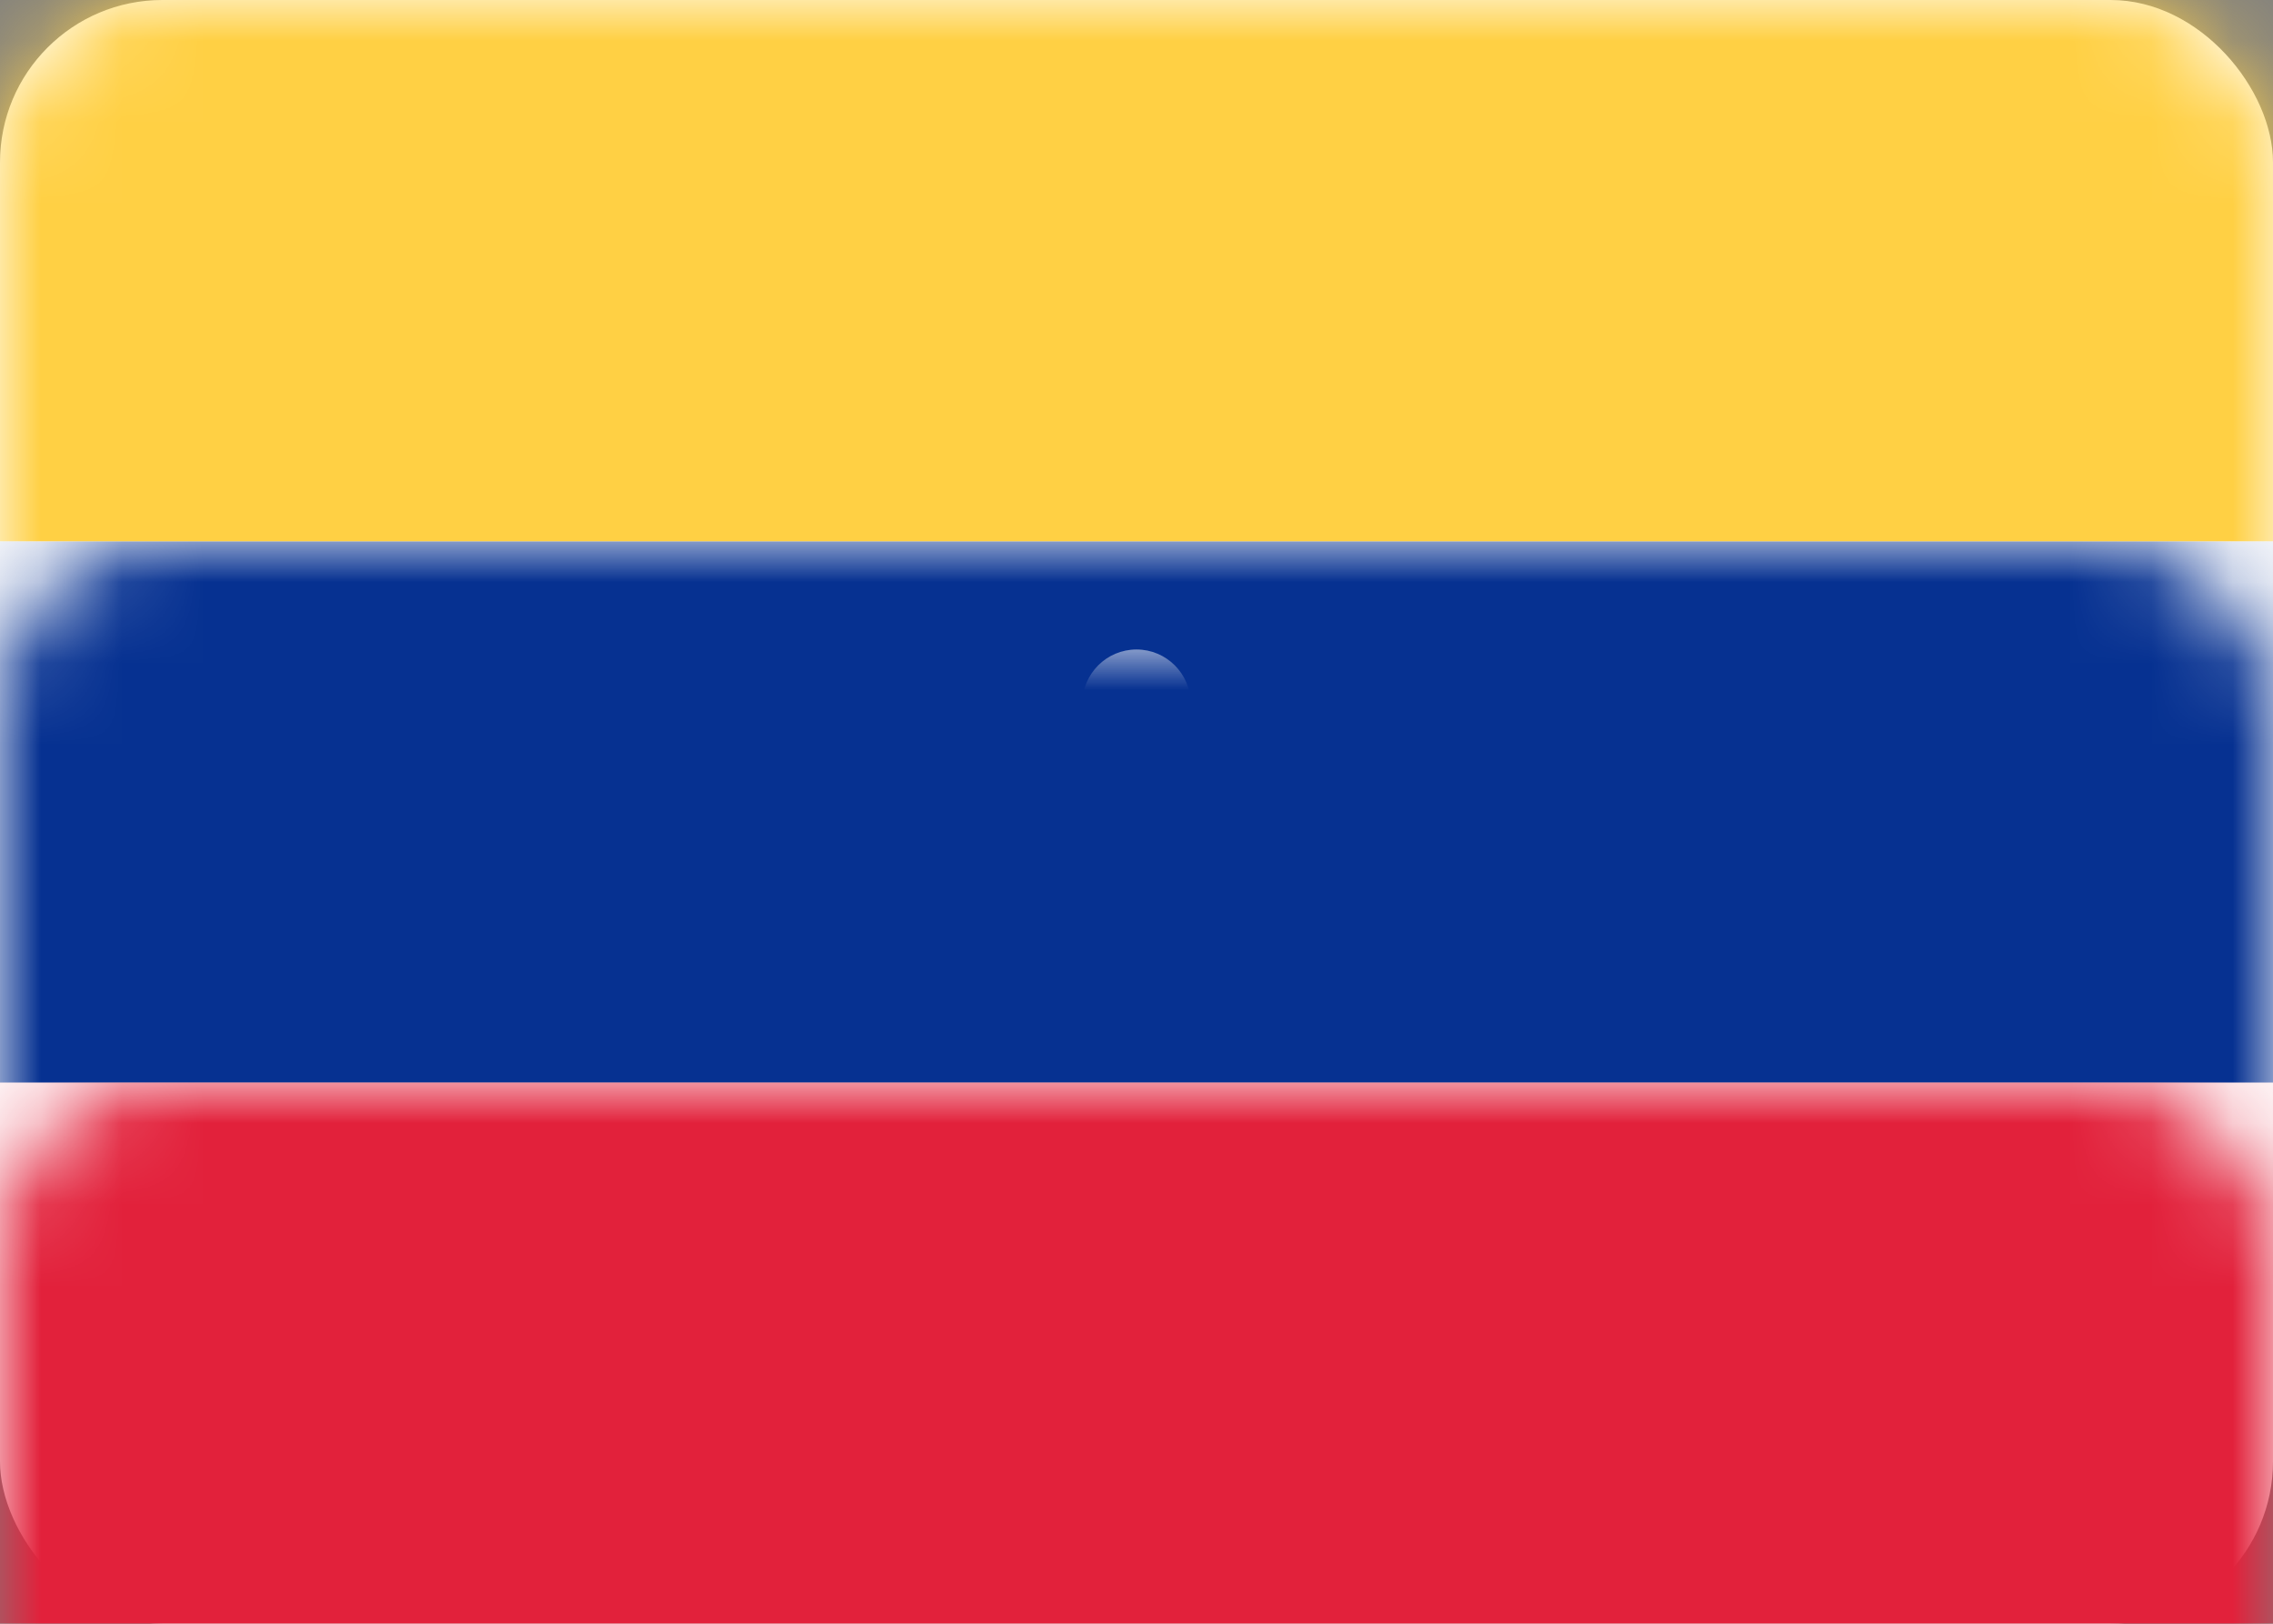 <svg xmlns="http://www.w3.org/2000/svg" xmlns:xlink="http://www.w3.org/1999/xlink" width="28" height="20" viewBox="0 0 28 20">
  <rect x="0" y="0" width="28" height="20" fill="#808080" stroke="none"/>
  <defs>
    <rect id="ve-a" width="28" height="20" rx="2"/>
  </defs>
  <g fill="#fff" fill-rule="evenodd">
    <mask id="ve-b" fill="#fff">
      <use xlink:href="#ve-a"/>
    </mask>
    <use fill="#FFF" xlink:href="#ve-a"/>
    <rect width="28" height="6.667" y="6.667" fill="#063191" mask="url(#ve-b)"/>
    <rect width="28" height="6.667" y="13.333" fill="#E2213B" mask="url(#ve-b)"/>
    <path fill="#FFF" d="M14,9.333 C13.632,9.333 13.333,9.035 13.333,8.667 C13.333,8.298 13.632,8 14,8 C14.368,8 14.667,8.298 14.667,8.667 C14.667,9.035 14.368,9.333 14,9.333 Z M11.333,10 C10.965,10 10.667,9.702 10.667,9.333 C10.667,8.965 10.965,8.667 11.333,8.667 C11.702,8.667 12,8.965 12,9.333 C12,9.702 11.702,10 11.333,10 Z M16.667,10 C16.298,10 16,9.702 16,9.333 C16,8.965 16.298,8.667 16.667,8.667 C17.035,8.667 17.333,8.965 17.333,9.333 C17.333,9.702 17.035,10 16.667,10 Z M10,12 C9.632,12 9.333,11.702 9.333,11.333 C9.333,10.965 9.632,10.667 10,10.667 C10.368,10.667 10.667,10.965 10.667,11.333 C10.667,11.702 10.368,12 10,12 Z M18,12 C17.632,12 17.333,11.702 17.333,11.333 C17.333,10.965 17.632,10.667 18,10.667 C18.368,10.667 18.667,10.965 18.667,11.333 C18.667,11.702 18.368,12 18,12 Z" mask="url(#ve-b)"/>
    <rect width="28" height="6.667" fill="#FFD044" mask="url(#ve-b)"/>
  </g>
</svg>
